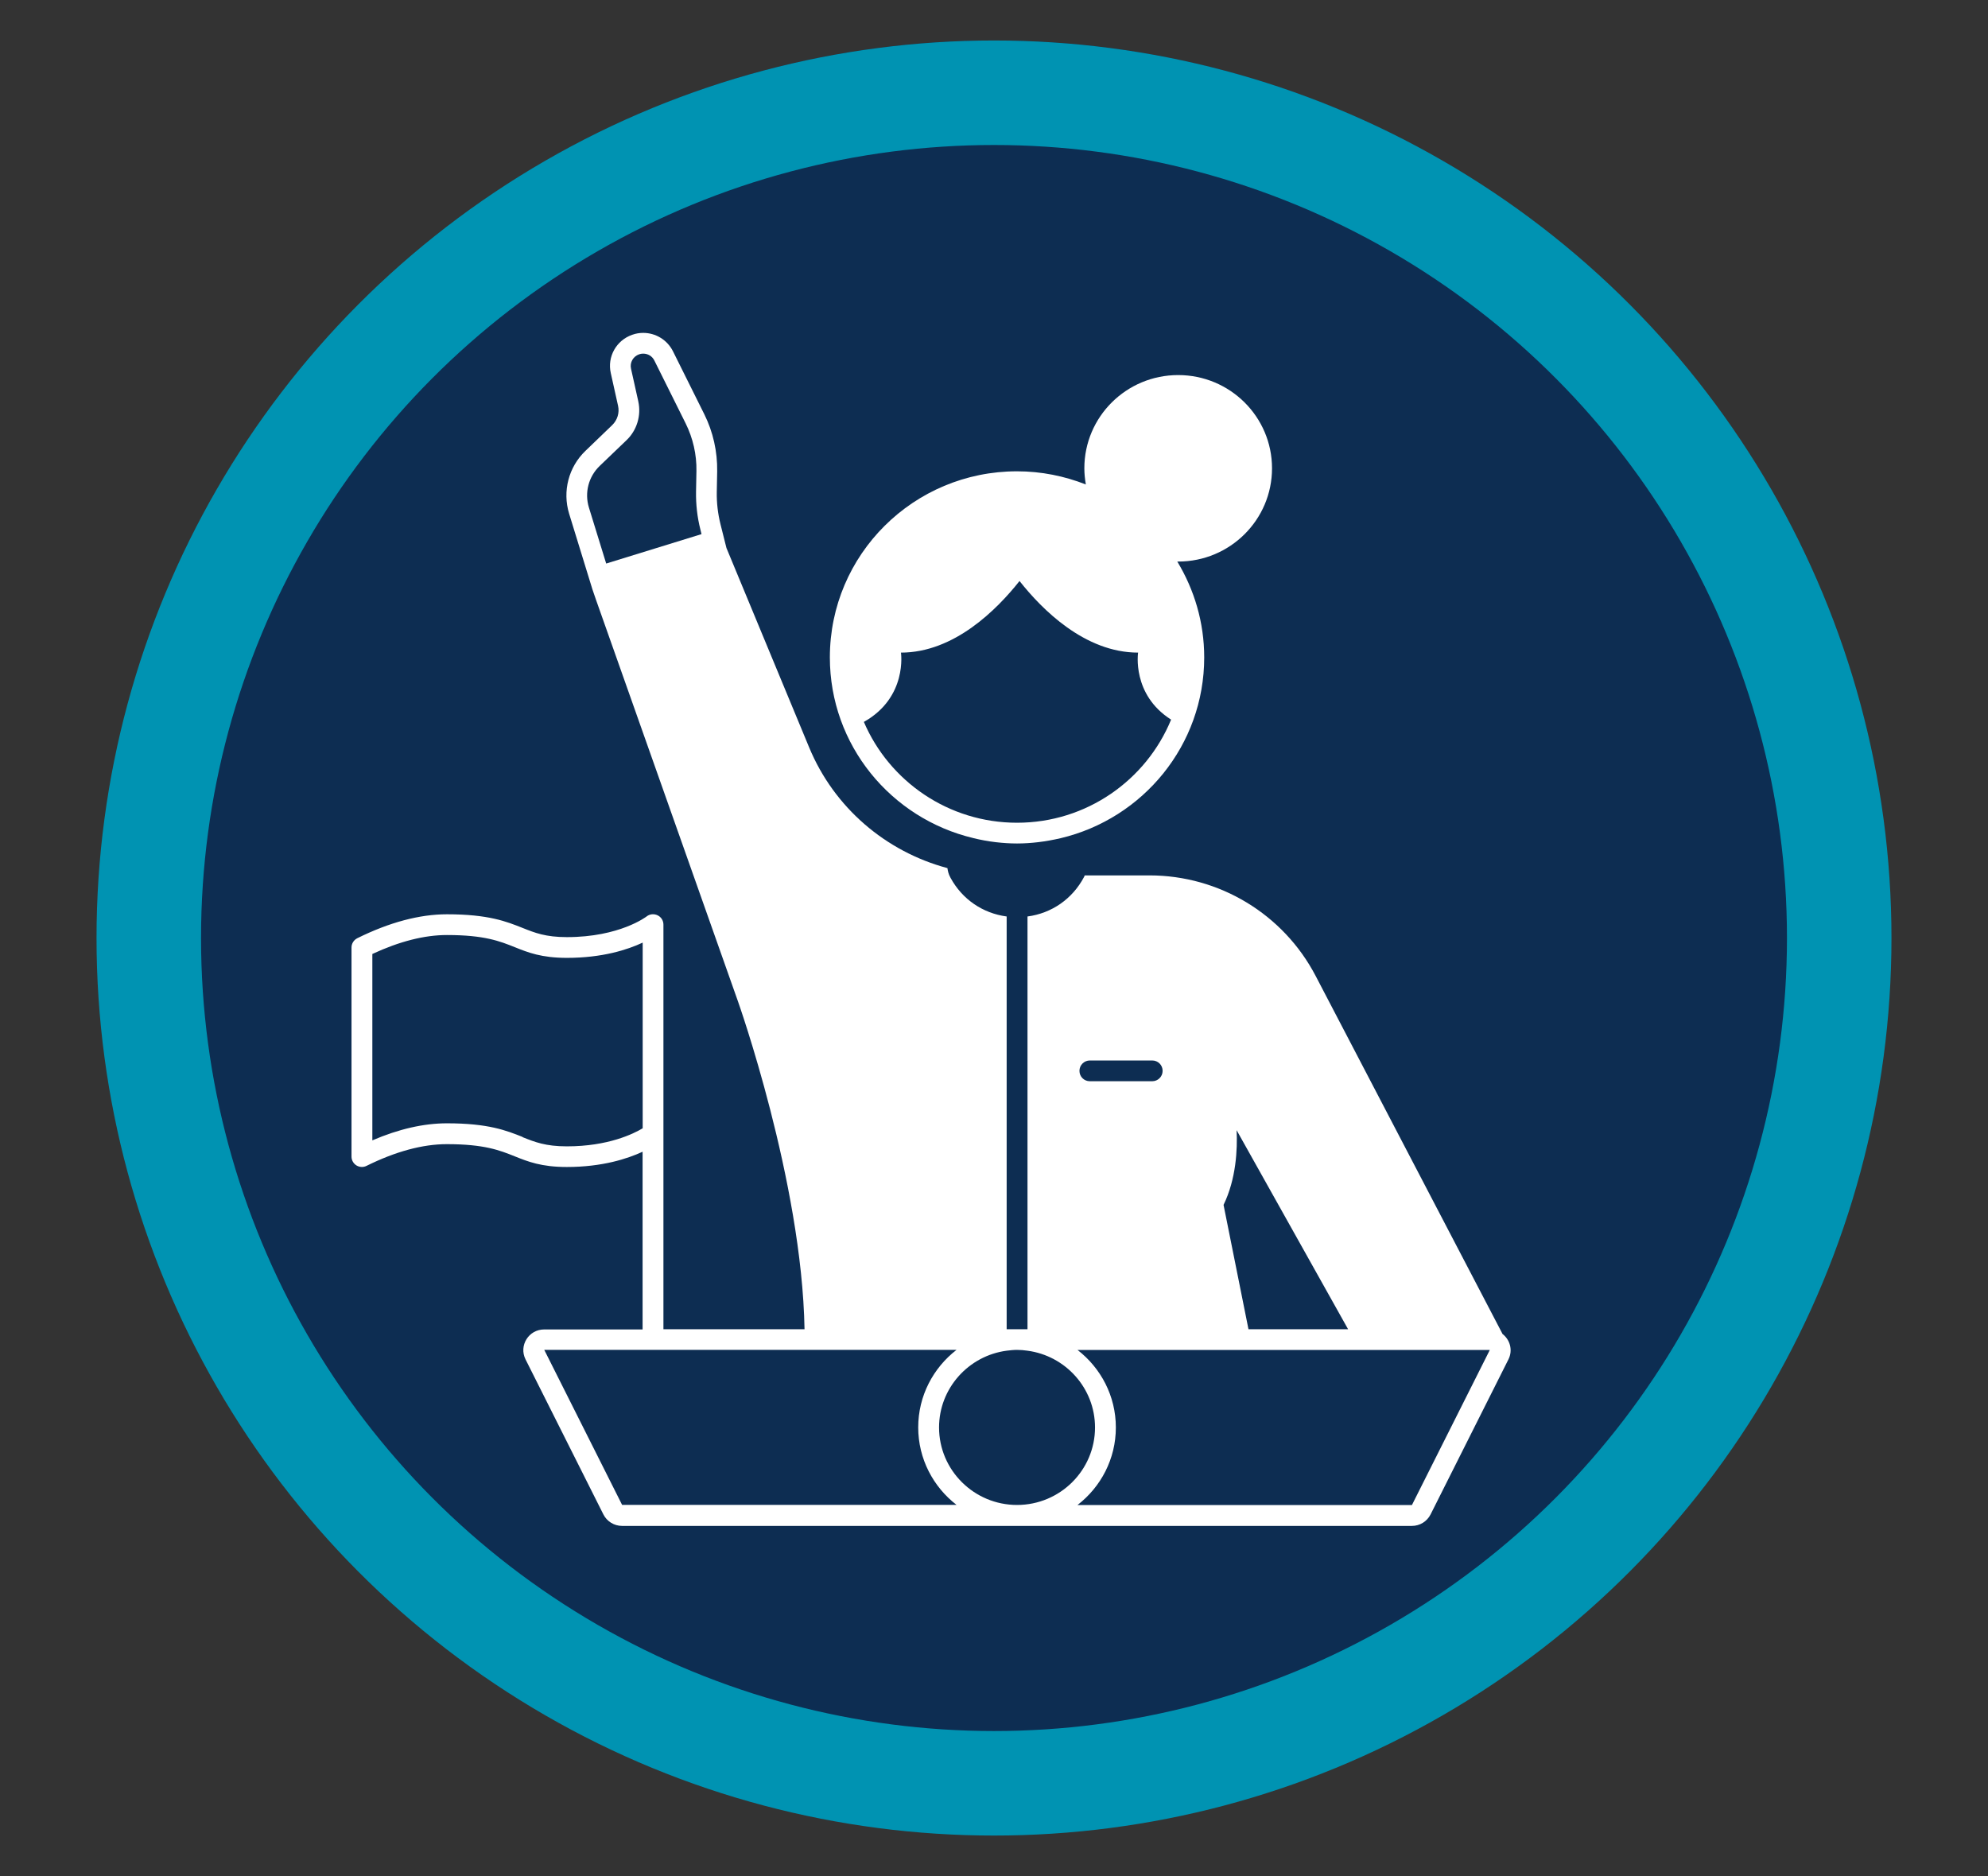 <?xml version="1.0" encoding="UTF-8"?>
<svg xmlns="http://www.w3.org/2000/svg" xmlns:xlink="http://www.w3.org/1999/xlink" id="Layer_1" viewBox="0 0 199.36 188.12">
  <rect x="0" y="0" width="199.36" height="188.12" fill="#333333" stroke="none"/>
  <defs>
    <style>.cls-1{clip-path:url(#clippath-2);}.cls-2,.cls-3{fill:none;}.cls-2,.cls-4,.cls-5{stroke-width:0px;}.cls-3{stroke:#0093b2;stroke-width:20.96px;}.cls-6{clip-path:url(#clippath-1);}.cls-7{clip-path:url(#clippath-4);}.cls-4{fill:#fff;}.cls-8{clip-path:url(#clippath);}.cls-9{clip-path:url(#clippath-3);}.cls-10{clip-path:url(#clippath-5);}.cls-5{fill:#0d2d52;}</style>
    <clipPath id="clippath">
      <rect class="cls-2" x="9.9" y="4.06" width="179.56" height="179.56"></rect>
    </clipPath>
    <clipPath id="clippath-1">
      <circle class="cls-2" cx="99.68" cy="93.84" r="89.78"></circle>
    </clipPath>
    <clipPath id="clippath-2">
      <rect class="cls-2" x="9.68" y="4.06" width="180" height="180"></rect>
    </clipPath>
    <clipPath id="clippath-3">
      <rect class="cls-2" x="9.68" y="4.06" width="180" height="180"></rect>
    </clipPath>
    <clipPath id="clippath-4">
      <circle class="cls-2" cx="99.68" cy="94.06" r="90"></circle>
    </clipPath>
    <clipPath id="clippath-5">
      <rect class="cls-2" x="34.84" y="33.37" width="117.29" height="119.61"></rect>
    </clipPath>
  </defs>
  <g class="cls-8">
    <g class="cls-6">
      <rect class="cls-5" x="9.9" y="4.06" width="179.56" height="179.56"></rect>
    </g>
  </g>
  <g class="cls-1">
    <g class="cls-9">
      <g class="cls-7">
        <circle class="cls-3" cx="99.68" cy="94.06" r="90"></circle>
      </g>
    </g>
  </g>
  <g class="cls-10">
    <path class="cls-4" d="m101.99,82.5c-6.89,0-12.82-4.17-15.36-10.11,4.4-2.47,3.72-6.95,3.72-6.95,5.36,0,9.65-4.35,11.89-7.18,2.24,2.84,6.54,7.18,11.89,7.18,0,0-.65,4.21,3.31,6.72-2.49,6.06-8.47,10.34-15.45,10.34Zm-4.39,1.54c.74.18,1.49.32,2.26.41.7.08,1.41.13,2.13.13s1.42-.05,2.11-.13c.77-.09,1.52-.23,2.26-.4,8.26-1.96,14.4-9.32,14.4-18.13,0-3.52-1-6.8-2.7-9.61.03,0,.06,0,.09,0,5.2,0,9.41-4.19,9.41-9.35s-4.21-9.35-9.41-9.35-9.41,4.19-9.41,9.35c0,.55.06,1.09.15,1.62-2.14-.84-4.46-1.32-6.9-1.32-10.37,0-18.77,8.35-18.77,18.66,0,8.8,6.14,16.16,14.39,18.12Z"></path>
    <path class="cls-4" d="m122.7,120.82c1.27-2.61,1.4-5.58,1.31-7.49l11.18,19.96h-9.99l-2.5-12.47Zm-13.41-14.48h6.26c.58,0,1.04.46,1.04,1.04s-.47,1.04-1.04,1.04h-6.26c-.58,0-1.04-.46-1.04-1.04s.47-1.04,1.04-1.04Zm-7.3,44.57s0,0,0,0c-4.31,0-7.82-3.49-7.82-7.77,0-3.94,2.97-7.2,6.79-7.7.34-.04.68-.08,1.03-.08s.69.03,1.03.08c3.83.5,6.79,3.76,6.79,7.7,0,4.29-3.51,7.77-7.82,7.77h0Zm-39.6,0l-7.81-15.55h41.34c-2.33,1.8-3.84,4.61-3.84,7.77s1.51,5.97,3.84,7.77h-33.54Zm45.67,0c2.33-1.8,3.84-4.61,3.84-7.77s-1.51-5.97-3.84-7.77h41.34s-7.81,15.55-7.81,15.55h-33.54Zm-55.65-36.9c-1.61-.64-3.42-1.37-7.59-1.37-2.32,0-4.83.57-7.48,1.71v-18.69c2.71-1.26,5.22-1.9,7.48-1.9,3.76,0,5.31.62,6.81,1.22,1.32.53,2.67,1.07,5.22,1.07,3.56,0,6.09-.82,7.6-1.53v18.62c-.92.55-3.46,1.81-7.6,1.81-2.14,0-3.21-.43-4.44-.92Zm11.6-73.76l-.73-3.28c-.14-.61.21-1.23.81-1.44.13-.05.27-.07.41-.07.48,0,.91.26,1.12.69l3.14,6.31c.73,1.47,1.11,3.12,1.08,4.77l-.04,2.08c-.02,1.26.12,2.53.43,3.76l.12.49-9.56,2.95-1.73-5.61c-.46-1.5-.04-3.11,1.09-4.19l2.68-2.57c1.04-.99,1.49-2.48,1.18-3.88Zm86.65,93.48l-18.73-35.88c-3.23-6.18-9.65-10.07-16.66-10.07h-6.49c-.02.05-.04.11-.07.16-1.17,2.21-3.25,3.64-5.67,3.96v41.39h-2.09v-41.39c-2.39-.32-4.45-1.71-5.63-3.88l-.03-.06c-.16-.29-.24-.6-.28-.91-6.17-1.65-11.36-6.05-13.87-12.11l-8.29-19.99-.6-2.39c-.26-1.05-.39-2.14-.37-3.22l.04-2.08c.03-1.98-.41-3.95-1.29-5.72l-3.14-6.31c-.58-1.16-1.75-1.85-2.99-1.85-.37,0-.74.06-1.1.19-1.59.55-2.52,2.2-2.15,3.84l.73,3.28c.16.7-.07,1.44-.59,1.94l-2.68,2.58c-1.69,1.62-2.32,4.05-1.64,6.29l2.34,7.6.35,1.02,14.23,40.25s6.43,18.09,6.69,32.92h-14.15v-40.58c0-.4-.23-.76-.59-.93-.36-.17-.79-.13-1.1.12-.03.02-2.7,2.07-7.99,2.07-2.14,0-3.21-.43-4.44-.92-1.61-.64-3.42-1.37-7.59-1.37-2.75,0-5.78.81-8.99,2.4-.35.18-.58.53-.58.93v20.97c0,.36.19.69.49.88.31.19.69.21,1.01.05,2.93-1.45,5.64-2.18,8.06-2.18,3.76,0,5.31.62,6.81,1.22,1.32.53,2.67,1.07,5.22,1.07,3.56,0,6.09-.83,7.6-1.53v17.82h-9.87c-1.55,0-2.56,1.62-1.87,3l7.81,15.55c.35.7,1.08,1.15,1.87,1.15h79.21c.79,0,1.51-.44,1.87-1.15l7.81-15.55c.47-.94.14-1.99-.61-2.56Z"></path>
  </g>
</svg>
